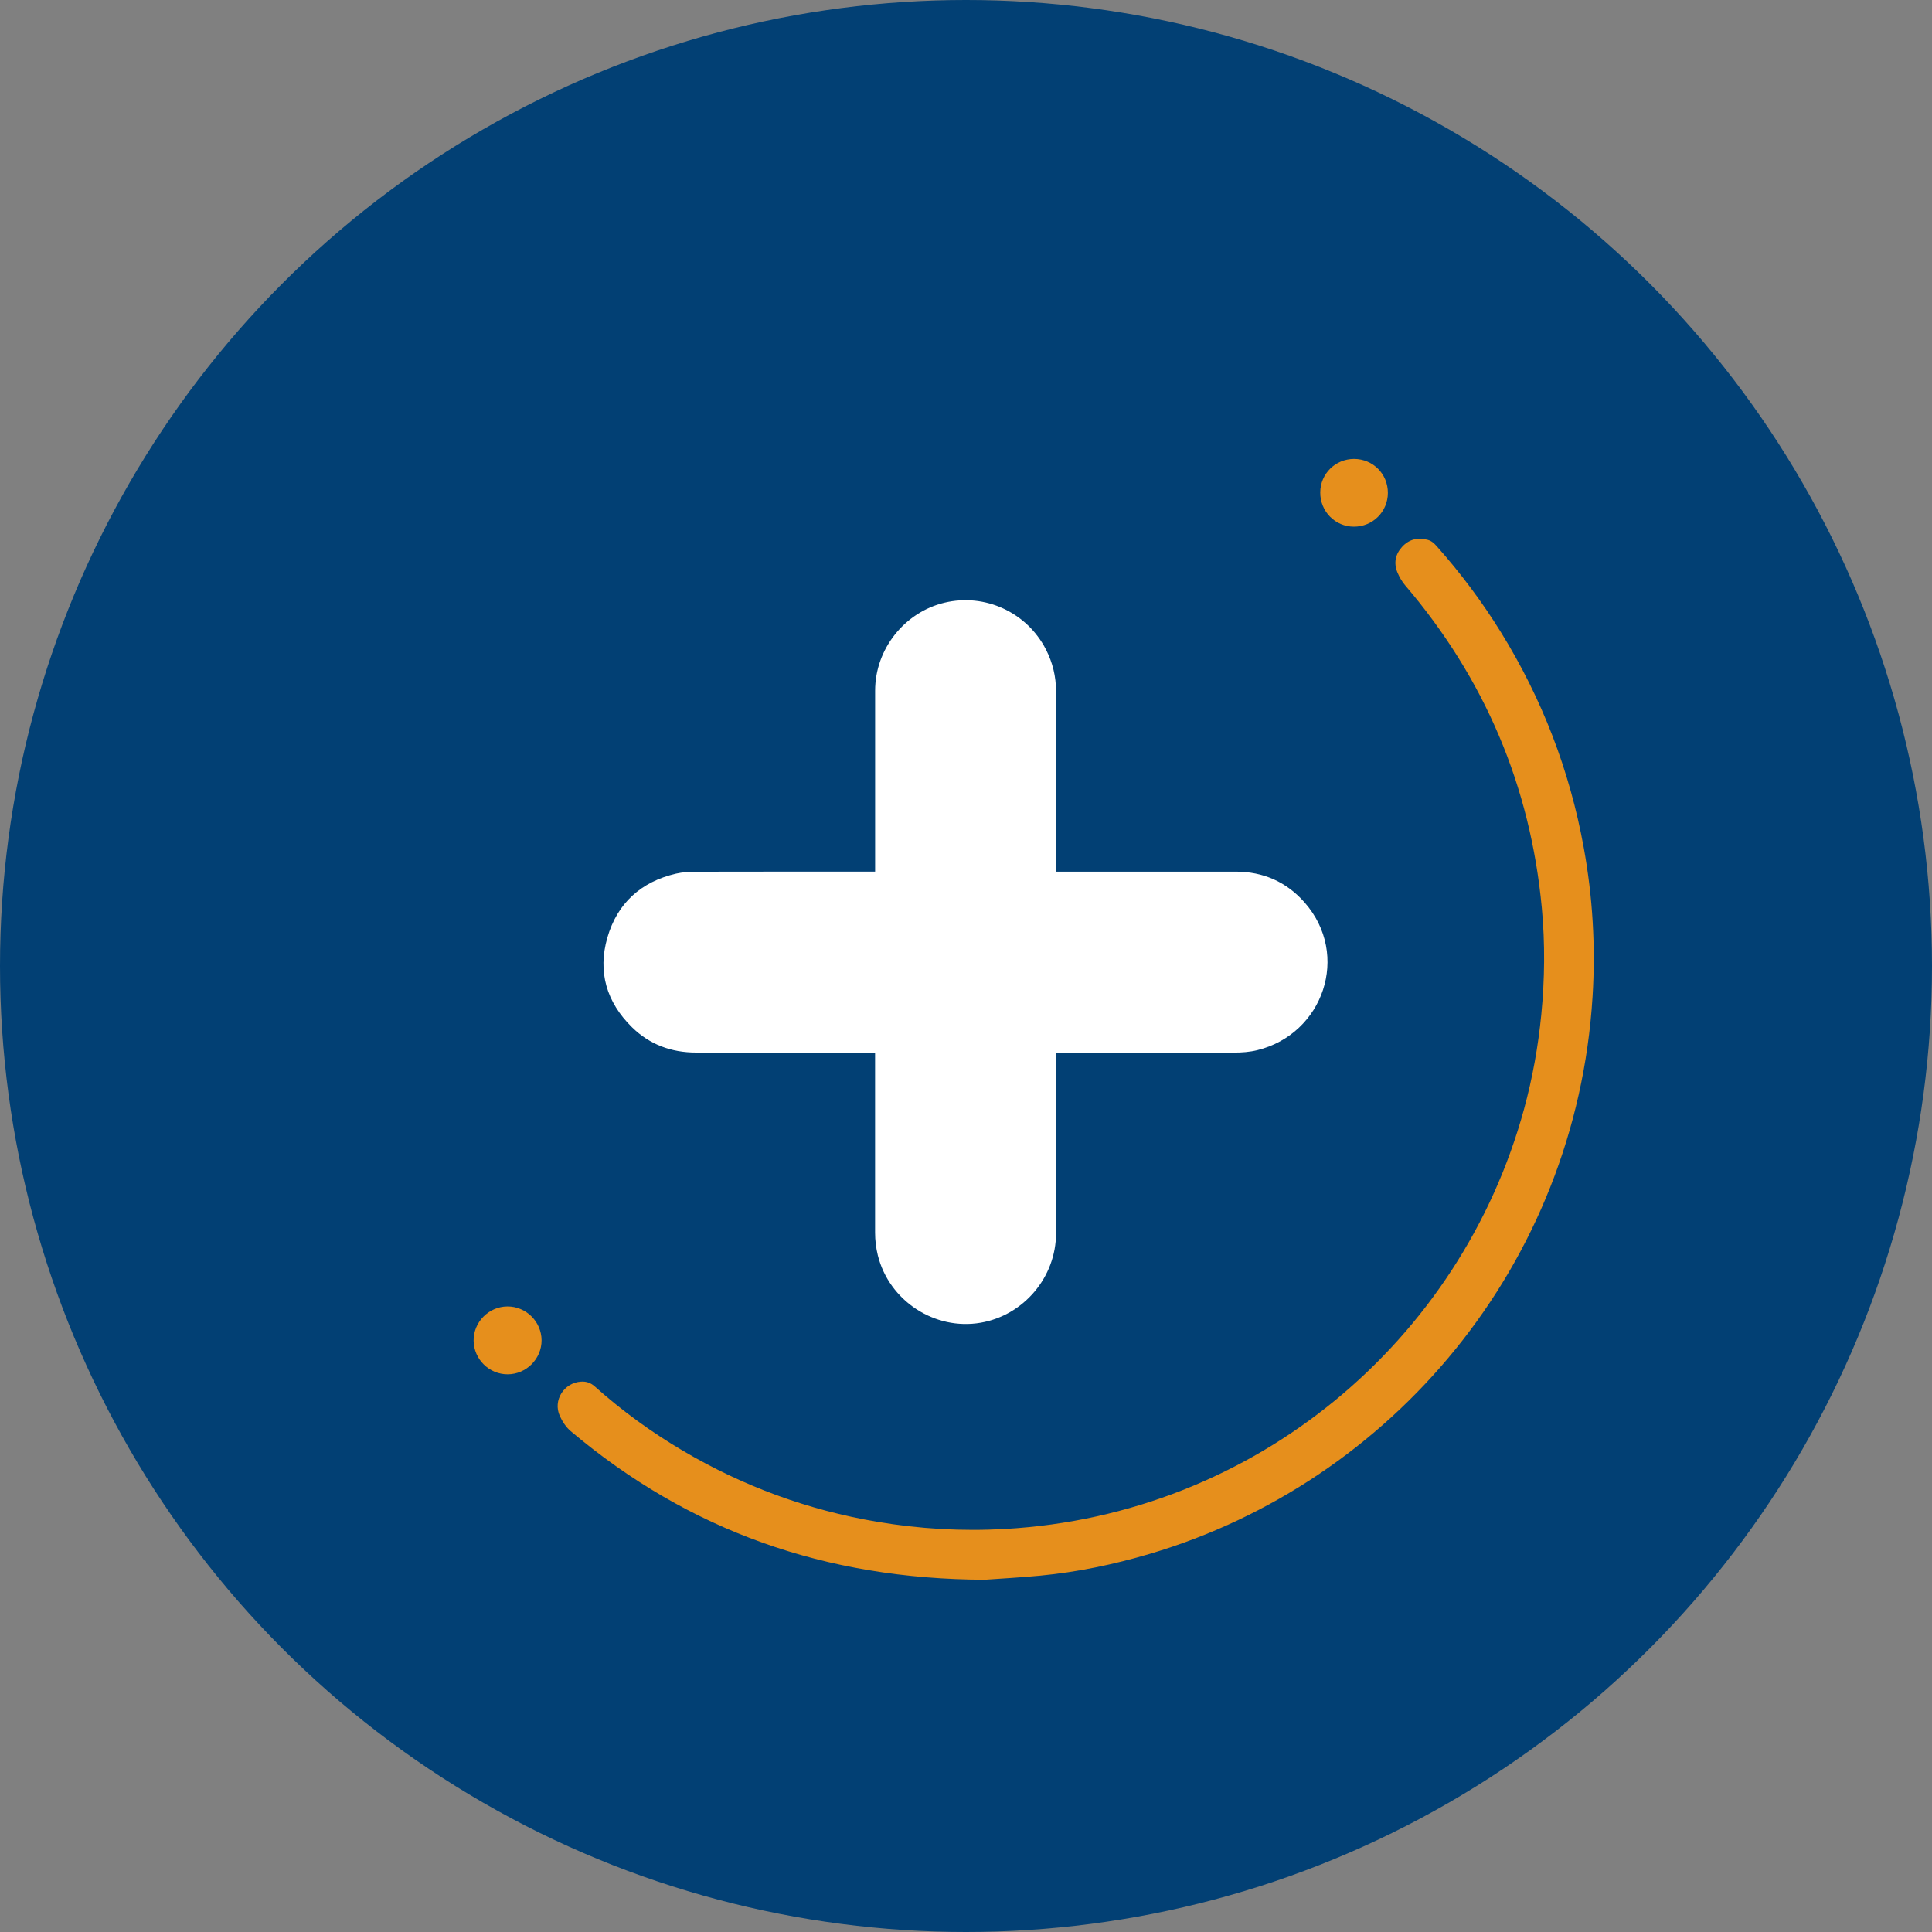 <?xml version="1.0" encoding="UTF-8"?><svg id="Layer_2" xmlns="http://www.w3.org/2000/svg" viewBox="0 0 500 500"><rect x="0" y="0" width="500" height="500" fill="#808080" stroke="none"/><defs><style>.cls-1{fill:#fff;}.cls-2{fill:#024074;}.cls-3{fill:#e68f1c;}</style></defs><g id="Layer_1-2"><circle class="cls-2" cx="250" cy="250" r="250"/><g><path class="cls-1" d="M226.48,272.4c-.69,0-1.2,0-1.71,0-14.87,0-29.74,0-44.62,0-6.39,0-12.01-2.06-16.58-6.54-6.58-6.46-8.94-14.32-6.39-23.19,2.57-8.92,8.7-14.46,17.77-16.57,1.69-.39,3.48-.49,5.22-.5,14.91-.04,29.82-.02,44.74-.02h1.57v-1.5c0-15.11,0-30.22,0-45.34,0-10.71,7.55-20.27,17.93-22.76,10.5-2.52,21.35,2.48,26.28,12.11,1.74,3.4,2.61,7,2.61,10.82,0,15.03,0,30.07,0,45.1v1.57h1.5c14.99,0,29.98,0,44.98,0,7.15,0,13.16,2.65,17.86,7.99,11.92,13.57,4.81,34.03-12.25,38.21-1.99,.49-4.01,.63-6.05,.63-14.79,0-29.59,0-44.38,0h-1.66v1.53c0,15.07,0,30.15,0,45.22,0,11.35-8.34,21.24-19.51,23.16-11.89,2.05-23.67-5.66-26.6-17.41-.48-1.94-.72-3.91-.72-5.92,0-14.99,0-29.99,0-44.98v-1.6Z"/><path class="cls-3" d="M254.98,408.83c-41.42-.11-76.74-12.71-107.27-38.44-1.21-1.02-2.17-2.49-2.83-3.94-1.84-4.03,1.07-8.61,5.5-8.88,1.33-.08,2.47,.28,3.52,1.22,7.08,6.33,14.72,11.88,22.9,16.7,15.6,9.19,32.33,15.31,50.19,18.34,10.97,1.86,22.02,2.49,33.12,1.86,64.88-3.65,118-48.76,134.32-108.7,2.18-8,3.64-16.12,4.45-24.38,.9-9.21,1-18.43,.14-27.64-2.96-31.55-14.78-59.36-35.35-83.47-.84-.99-1.53-2.18-2.03-3.38-.99-2.42-.52-4.71,1.24-6.62,1.81-1.96,4.08-2.49,6.65-1.78,.97,.27,1.64,.9,2.28,1.62,6.18,6.95,11.73,14.37,16.62,22.27,10.65,17.21,17.8,35.79,21.43,55.7,2.33,12.78,3.1,25.68,2.29,38.65-4.31,69.44-52.03,125.66-114.58,144.17-9.27,2.74-18.71,4.72-28.34,5.64-5.25,.5-10.52,.78-14.25,1.05Z"/><path class="cls-3" d="M131.3,338.11c4.84-.03,8.83,3.92,8.86,8.75,.02,4.82-3.97,8.81-8.8,8.81-4.78,0-8.72-3.9-8.79-8.68-.06-4.81,3.9-8.85,8.73-8.88Z"/><path class="cls-3" d="M359.18,127.56c-.01,4.88-3.93,8.76-8.81,8.74-4.86-.02-8.72-3.96-8.69-8.87,.03-4.82,3.91-8.65,8.74-8.66,4.89,0,8.77,3.89,8.76,8.78Z"/></g></g></svg>